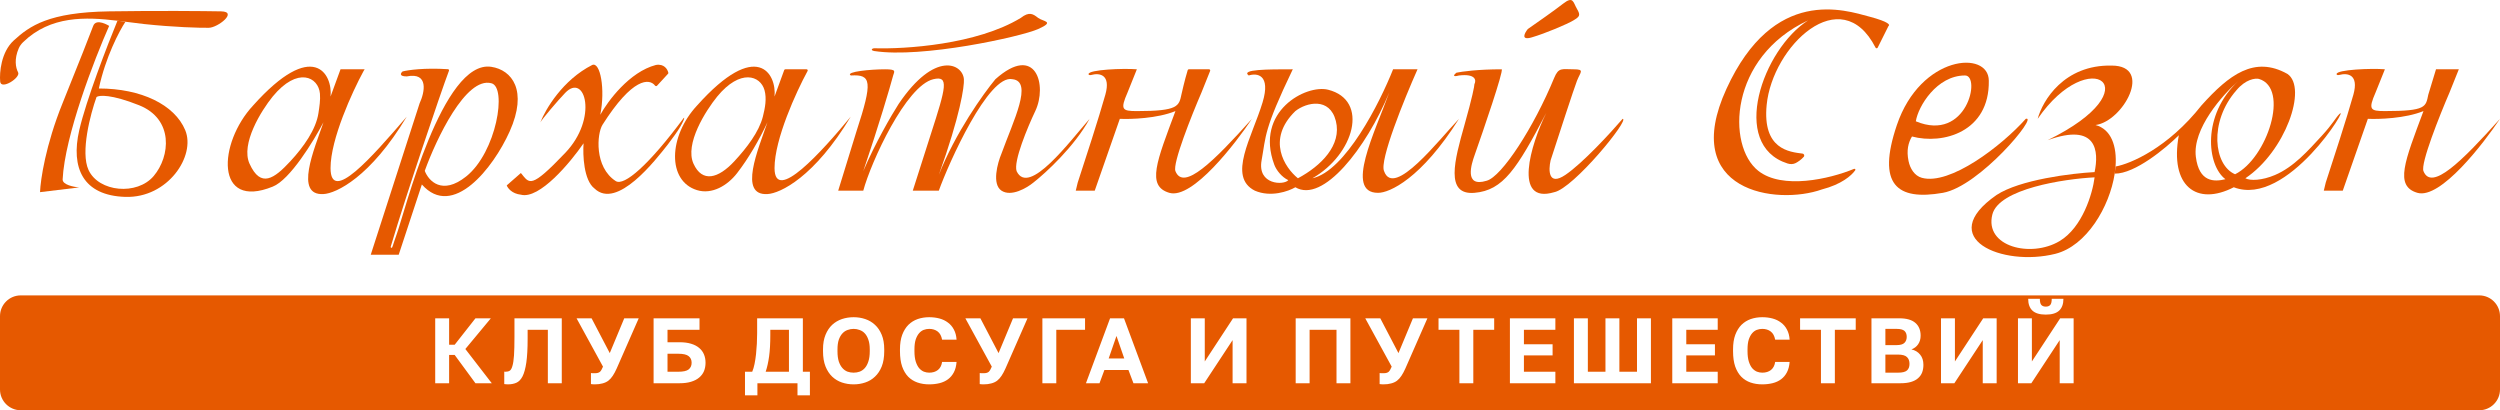 <svg width="195" height="32" viewBox="0 0 195 32" fill="none" xmlns="http://www.w3.org/2000/svg">
<path fill-rule="evenodd" clip-rule="evenodd" d="M1.621 23.04C0.726 23.04 0 23.766 0 24.661V30.379C0 31.274 0.726 32 1.621 32H193.379C194.274 32 195 31.274 195 30.379V24.661C195 23.766 194.274 23.04 193.379 23.04H1.621ZM35.031 24.828H33.946V29.893H35.031V27.686H35.465L37.085 29.893H38.359L36.297 27.223L38.286 24.828H37.085L35.465 26.89H35.031V24.828ZM39.477 29.973C39.534 29.977 39.583 29.98 39.621 29.98C39.867 29.98 40.084 29.939 40.272 29.857C40.465 29.775 40.627 29.608 40.757 29.358C40.887 29.102 40.986 28.74 41.054 28.272C41.121 27.805 41.155 27.187 41.155 26.42V25.726H42.732V29.893H43.818V24.828H40.128V26.276C40.128 26.883 40.116 27.368 40.092 27.73C40.067 28.087 40.026 28.359 39.968 28.547C39.916 28.735 39.846 28.858 39.759 28.916C39.672 28.969 39.566 28.996 39.44 28.996C39.392 28.996 39.356 28.994 39.332 28.989V29.958C39.37 29.968 39.419 29.973 39.477 29.973ZM46.224 29.973C46.277 29.977 46.33 29.98 46.383 29.98C46.62 29.98 46.822 29.956 46.991 29.907C47.164 29.864 47.316 29.794 47.447 29.698C47.577 29.596 47.693 29.468 47.794 29.314C47.9 29.155 48.004 28.962 48.105 28.735L49.82 24.828H48.691L47.562 27.542L46.144 24.828H44.972L47.034 28.598C46.991 28.69 46.952 28.769 46.919 28.837C46.885 28.899 46.846 28.953 46.803 28.996C46.759 29.035 46.704 29.063 46.636 29.083C46.574 29.102 46.489 29.112 46.383 29.112H46.224C46.176 29.107 46.132 29.102 46.094 29.097V29.958C46.132 29.963 46.176 29.968 46.224 29.973ZM54.562 24.828H50.98V29.893H53.006C53.353 29.893 53.653 29.854 53.903 29.777C54.159 29.7 54.369 29.591 54.533 29.452C54.702 29.312 54.827 29.145 54.909 28.953C54.991 28.755 55.032 28.535 55.032 28.294C55.032 28.053 54.991 27.836 54.909 27.643C54.827 27.445 54.702 27.276 54.533 27.137C54.369 26.997 54.159 26.888 53.903 26.811C53.653 26.734 53.353 26.695 53.006 26.695H52.066V25.726H54.562V24.828ZM53.715 28.815C53.566 28.936 53.293 28.996 52.898 28.996H52.066V27.592H52.898C53.293 27.592 53.566 27.655 53.715 27.78C53.87 27.901 53.947 28.072 53.947 28.294C53.947 28.516 53.87 28.69 53.715 28.815ZM58.673 28.996H58.109V30.834H59.078V29.893H62.204V30.834H63.173V28.996H62.623V24.828H59.057V25.986C59.057 26.247 59.049 26.519 59.035 26.804C59.02 27.083 58.999 27.358 58.97 27.628C58.941 27.894 58.902 28.147 58.854 28.388C58.806 28.625 58.746 28.827 58.673 28.996ZM61.538 25.726V28.996H59.722C59.838 28.653 59.927 28.256 59.99 27.802C60.053 27.349 60.084 26.792 60.084 26.131V25.726H61.538ZM65.671 29.835C65.96 29.932 66.264 29.98 66.583 29.98C66.901 29.98 67.202 29.932 67.487 29.835C67.776 29.739 68.03 29.587 68.247 29.379C68.469 29.172 68.645 28.907 68.775 28.584C68.905 28.256 68.97 27.86 68.97 27.397V27.252C68.97 26.808 68.905 26.43 68.775 26.116C68.645 25.798 68.469 25.538 68.247 25.335C68.03 25.132 67.776 24.983 67.487 24.886C67.202 24.79 66.901 24.742 66.583 24.742C66.264 24.742 65.96 24.79 65.671 24.886C65.386 24.983 65.133 25.132 64.911 25.335C64.694 25.538 64.521 25.798 64.39 26.116C64.26 26.43 64.195 26.808 64.195 27.252V27.397C64.195 27.86 64.26 28.256 64.39 28.584C64.521 28.907 64.694 29.172 64.911 29.379C65.133 29.587 65.386 29.739 65.671 29.835ZM67.053 28.989C66.903 29.042 66.747 29.068 66.583 29.068C66.419 29.068 66.259 29.042 66.105 28.989C65.956 28.931 65.823 28.837 65.707 28.706C65.591 28.576 65.497 28.405 65.425 28.193C65.358 27.981 65.324 27.715 65.324 27.397V27.252C65.324 26.953 65.358 26.702 65.425 26.5C65.497 26.297 65.591 26.133 65.707 26.008C65.823 25.882 65.956 25.793 66.105 25.74C66.259 25.682 66.419 25.653 66.583 25.653C66.747 25.653 66.903 25.682 67.053 25.74C67.207 25.793 67.342 25.882 67.458 26.008C67.574 26.133 67.665 26.297 67.733 26.5C67.805 26.702 67.841 26.953 67.841 27.252V27.397C67.841 27.715 67.805 27.981 67.733 28.193C67.665 28.405 67.574 28.576 67.458 28.706C67.342 28.837 67.207 28.931 67.053 28.989ZM71.559 29.835C71.838 29.932 72.145 29.98 72.477 29.98C72.767 29.98 73.037 29.948 73.288 29.886C73.538 29.823 73.758 29.722 73.946 29.582C74.134 29.442 74.286 29.261 74.402 29.039C74.518 28.817 74.588 28.547 74.612 28.229H73.483C73.445 28.504 73.336 28.714 73.157 28.858C72.979 28.998 72.752 29.068 72.477 29.068C72.338 29.068 72.198 29.042 72.058 28.989C71.923 28.931 71.8 28.839 71.689 28.714C71.583 28.584 71.496 28.412 71.428 28.2C71.361 27.983 71.327 27.715 71.327 27.397V27.252C71.327 26.948 71.358 26.695 71.421 26.493C71.489 26.29 71.575 26.126 71.682 26.001C71.788 25.875 71.908 25.786 72.043 25.733C72.183 25.68 72.328 25.653 72.477 25.653C72.738 25.653 72.957 25.721 73.136 25.856C73.314 25.991 73.43 26.203 73.483 26.493H74.612C74.592 26.189 74.522 25.926 74.402 25.704C74.286 25.482 74.132 25.301 73.939 25.161C73.751 25.017 73.531 24.91 73.281 24.843C73.03 24.776 72.762 24.742 72.477 24.742C72.159 24.742 71.86 24.79 71.58 24.886C71.305 24.983 71.064 25.132 70.857 25.335C70.654 25.538 70.493 25.798 70.372 26.116C70.256 26.43 70.198 26.808 70.198 27.252V27.397C70.198 27.86 70.254 28.256 70.365 28.584C70.481 28.912 70.64 29.179 70.842 29.387C71.045 29.589 71.284 29.739 71.559 29.835ZM76.549 29.973C76.602 29.977 76.655 29.98 76.709 29.98C76.945 29.98 77.147 29.956 77.316 29.907C77.49 29.864 77.642 29.794 77.772 29.698C77.902 29.596 78.018 29.468 78.119 29.314C78.225 29.155 78.329 28.962 78.43 28.735L80.145 24.828H79.016L77.888 27.542L76.47 24.828H75.298L77.36 28.598C77.316 28.69 77.278 28.769 77.244 28.837C77.21 28.899 77.171 28.953 77.128 28.996C77.085 29.035 77.029 29.063 76.962 29.083C76.899 29.102 76.815 29.112 76.709 29.112H76.549C76.501 29.107 76.458 29.102 76.419 29.097V29.958C76.458 29.963 76.501 29.968 76.549 29.973ZM84.634 24.828H81.306V29.893H82.391V25.726H84.634V24.828ZM86.144 28.858H88.018L88.409 29.893H89.552L87.671 24.828H86.585L84.704 29.893H85.761L86.144 28.858ZM87.692 27.961H86.477L87.085 26.203L87.692 27.961ZM93.972 24.828H92.886V29.893H93.928L96.142 26.529V29.893H97.227V24.828H96.178L93.972 28.193V24.828ZM105.332 24.828H101.063V29.893H102.149V25.726H104.247V29.893H105.332V24.828ZM107.741 29.973C107.794 29.977 107.848 29.98 107.901 29.98C108.137 29.98 108.339 29.956 108.508 29.907C108.682 29.864 108.834 29.794 108.964 29.698C109.094 29.596 109.21 29.468 109.311 29.314C109.417 29.155 109.521 28.962 109.622 28.735L111.337 24.828H110.209L109.08 27.542L107.662 24.828H106.49L108.552 28.598C108.508 28.69 108.47 28.769 108.436 28.837C108.402 28.899 108.364 28.953 108.32 28.996C108.277 29.035 108.221 29.063 108.154 29.083C108.091 29.102 108.007 29.112 107.901 29.112H107.741C107.693 29.107 107.65 29.102 107.611 29.097V29.958C107.65 29.963 107.693 29.968 107.741 29.973ZM112.205 25.726H113.833V29.893H114.918V25.726H116.546V24.828H112.205V25.726ZM121.319 24.828H117.773V29.893H121.319V28.996H118.866V27.723H121.102V26.854H118.866V25.726H121.319V24.828ZM123.852 24.828H122.766V29.893H128.772V24.828H127.686V28.996H126.312V24.828H125.226V28.996H123.852V24.828ZM133.982 24.828H130.437V29.893H133.982V28.996H131.53V27.723H133.765V26.854H131.53V25.726H133.982V24.828ZM136.538 29.835C136.818 29.932 137.124 29.98 137.457 29.98C137.746 29.98 138.016 29.948 138.267 29.886C138.518 29.823 138.737 29.722 138.926 29.582C139.114 29.442 139.266 29.261 139.381 29.039C139.497 28.817 139.567 28.547 139.591 28.229H138.463C138.424 28.504 138.315 28.714 138.137 28.858C137.959 28.998 137.732 29.068 137.457 29.068C137.317 29.068 137.177 29.042 137.037 28.989C136.902 28.931 136.779 28.839 136.668 28.714C136.562 28.584 136.475 28.412 136.408 28.2C136.34 27.983 136.307 27.715 136.307 27.397V27.252C136.307 26.948 136.338 26.695 136.401 26.493C136.468 26.29 136.555 26.126 136.661 26.001C136.767 25.875 136.888 25.786 137.023 25.733C137.163 25.68 137.307 25.653 137.457 25.653C137.717 25.653 137.937 25.721 138.115 25.856C138.294 25.991 138.409 26.203 138.463 26.493H139.591C139.572 26.189 139.502 25.926 139.381 25.704C139.266 25.482 139.111 25.301 138.918 25.161C138.73 25.017 138.511 24.91 138.26 24.843C138.009 24.776 137.741 24.742 137.457 24.742C137.139 24.742 136.839 24.79 136.56 24.886C136.285 24.983 136.044 25.132 135.836 25.335C135.634 25.538 135.472 25.798 135.352 26.116C135.236 26.43 135.178 26.808 135.178 27.252V27.397C135.178 27.86 135.233 28.256 135.344 28.584C135.46 28.912 135.619 29.179 135.822 29.387C136.024 29.589 136.263 29.739 136.538 29.835ZM140.406 25.726H142.034V29.893H143.119V25.726H144.747V24.828H140.406V25.726ZM148.145 24.828H145.974V29.893H148.239C148.557 29.893 148.83 29.859 149.056 29.792C149.283 29.724 149.466 29.628 149.606 29.502C149.751 29.377 149.857 29.227 149.925 29.054C149.992 28.875 150.026 28.677 150.026 28.46C150.026 28.133 149.942 27.867 149.773 27.665C149.609 27.457 149.382 27.32 149.093 27.252C149.315 27.17 149.488 27.038 149.614 26.854C149.744 26.666 149.809 26.442 149.809 26.181C149.809 25.757 149.674 25.427 149.404 25.19C149.134 24.949 148.714 24.828 148.145 24.828ZM148.745 28.895C148.615 29.01 148.381 29.068 148.044 29.068H147.06V27.657H148.036C148.379 27.657 148.615 27.723 148.745 27.853C148.876 27.978 148.941 28.154 148.941 28.381C148.941 28.608 148.876 28.779 148.745 28.895ZM148.543 26.746C148.427 26.861 148.222 26.919 147.928 26.919H147.06V25.653H147.935C148.229 25.653 148.434 25.706 148.55 25.812C148.666 25.919 148.724 26.073 148.724 26.276C148.724 26.473 148.663 26.63 148.543 26.746ZM152.484 24.828H151.398V29.893H152.44L154.654 26.529V29.893H155.739V24.828H154.69L152.484 28.193V24.828ZM158.487 24.828H157.402V29.893H158.444L160.657 26.529V29.893H161.743V24.828H160.694L158.487 28.193V24.828ZM158.53 24.228C158.752 24.435 159.1 24.539 159.572 24.539C160.045 24.539 160.392 24.435 160.614 24.228C160.836 24.016 160.947 23.709 160.947 23.309H160.035C160.035 23.541 159.997 23.7 159.919 23.787C159.842 23.873 159.727 23.917 159.572 23.917C159.418 23.917 159.302 23.873 159.225 23.787C159.148 23.7 159.109 23.541 159.109 23.309H158.198C158.198 23.709 158.308 24.016 158.53 24.228Z" fill="#E65900"/>
<path d="M7.27 2.02C7.512 1.379 8.514 2.02 8.514 2.02C7.373 4.592 5.051 10.59 4.885 14.002C4.885 14.416 5.749 14.585 6.181 14.618L3.123 14.988C3.157 14.035 3.558 11.31 4.885 8.036C6.212 4.762 7.028 2.661 7.27 2.02Z" fill="#E65900"/>
<path d="M16.289 2.168C15.59 2.176 13.594 2.129 11.209 1.872C10.752 1.823 10.275 1.758 9.784 1.695C9.579 1.668 9.371 1.641 9.162 1.616C6.683 1.318 3.944 1.21 1.803 3.288C1.661 3.425 1.542 3.586 1.463 3.767C1.099 4.604 1.216 5.272 1.412 5.644C1.628 6.055 0.073 7.05 0.013 6.359C-0.048 5.669 0.08 4.062 1.075 3.154C2.319 2.02 3.796 0.96 8.514 0.886C12.288 0.827 15.909 0.862 17.248 0.886C18.588 0.911 16.989 2.16 16.289 2.168Z" fill="#E65900"/>
<path fill-rule="evenodd" clip-rule="evenodd" d="M7.71 6.902C8.229 4.456 9.309 2.411 9.784 1.695C9.579 1.668 9.371 1.641 9.162 1.616C8.393 3.485 6.72 7.809 6.181 10.156C5.507 13.09 6.466 15.259 9.784 15.358C13.101 15.457 15.279 12.153 14.449 10.156C13.62 8.159 11.002 6.902 7.71 6.902ZM6.907 13.262C6.264 11.882 7.054 8.89 7.529 7.567C7.728 7.419 8.669 7.341 10.847 8.208C13.568 9.293 13.283 12.202 11.987 13.731C10.691 15.259 7.71 14.988 6.907 13.262Z" fill="#E65900"/>
<path fill-rule="evenodd" clip-rule="evenodd" d="M25.783 7.53C25.959 5.767 24.429 2.99 19.74 8.231C17.006 11.177 16.756 16.393 21.27 14.558C22.614 14.036 24.471 10.992 25.232 9.535C24.504 11.66 22.945 15.273 25.232 15.137C26.218 15.089 28.898 13.814 31.726 9.1C28.968 12.311 25.783 15.934 25.783 13.109C25.783 10.848 27.488 7.144 28.341 5.574L28.441 5.405H26.561L25.783 7.53ZM21.27 7.53C23.218 5.164 24.845 6.003 24.956 7.31C24.998 7.811 24.913 8.326 24.839 8.822C24.647 10.095 23.691 11.453 22.649 12.577C21.395 13.93 20.342 14.703 19.464 12.771C18.762 11.225 20.375 8.633 21.27 7.53Z" fill="#E65900"/>
<path fill-rule="evenodd" clip-rule="evenodd" d="M31.4 5.574C31.817 5.464 33.099 5.278 34.94 5.397C35 5.401 35.041 5.458 35.02 5.515C34.342 7.32 31.675 15.199 30.498 19.17C30.472 19.256 30.447 19.29 30.523 19.326C30.623 19.362 30.598 19.217 30.949 18.252C31.55 16.601 34.51 4.632 38.321 5.212C39.929 5.456 41.192 7.047 39.751 10.259C38.472 13.109 35.312 17.117 32.905 14.389L31.099 19.87H28.918L32.729 8.061C33.122 7.216 33.472 5.613 31.726 5.96C31.104 5.96 31.25 5.703 31.4 5.574ZM38.321 6.492C36.335 5.97 34.033 10.831 33.131 13.326C33.423 14.099 34.48 15.268 36.365 13.761C38.723 11.877 39.575 6.782 38.321 6.492Z" fill="#E65900"/>
<path d="M46.195 5.067C43.896 6.231 42.55 8.514 42.147 9.546C42.29 9.281 43.477 7.875 44.089 7.24C45.644 5.628 46.672 9.221 44.089 11.925C41.356 14.788 41.306 14.316 40.629 13.495L39.525 14.461C39.6 14.67 39.926 15.108 40.629 15.186C42.073 15.572 44.49 12.674 45.518 11.177C45.452 12.086 45.528 14.065 46.371 14.703C48.124 16.391 51.13 12.487 52.088 11.272L52.64 10.524C53.367 9.509 53.443 9.052 53.317 9.221C50.609 12.872 48.678 14.545 48.026 14.123C46.346 13.036 46.554 10.428 46.998 9.728C49.346 6.026 50.657 6.107 51.092 6.675C51.13 6.725 51.204 6.734 51.246 6.689L52.109 5.751C52.128 5.731 52.136 5.703 52.13 5.676C52.07 5.404 51.808 4.957 51.161 5.067C49.094 5.608 47.407 7.884 46.822 8.955C47.224 6.951 46.822 4.801 46.195 5.067Z" fill="#E65900"/>
<path fill-rule="evenodd" clip-rule="evenodd" d="M60.414 7.53C60.589 5.767 59.06 2.99 54.37 8.231C52.124 10.651 52.04 14.108 54.359 14.828C55.53 15.192 56.734 14.48 57.487 13.512C58.385 12.356 59.249 10.861 59.862 9.535C59.135 11.66 57.575 15.273 59.862 15.137C60.848 15.089 63.528 13.814 66.357 9.1C64.125 11.805 60.414 15.934 60.414 13.109C60.414 10.848 62.119 7.144 62.972 5.574L62.991 5.541C63.027 5.481 62.983 5.405 62.914 5.405H61.254C61.216 5.405 61.182 5.429 61.169 5.464L60.414 7.53ZM55.942 7.53C57.749 5.336 59.315 5.897 59.632 7.033C59.816 7.695 59.673 8.431 59.504 9.098C59.2 10.289 58.247 11.534 57.279 12.578C56.025 13.93 54.774 14.267 54.094 12.771C53.392 11.225 55.048 8.633 55.942 7.53Z" fill="#E65900"/>
<path d="M66.332 5.87C66.347 5.882 66.368 5.887 66.387 5.886C67.963 5.798 68.084 6.338 66.808 10.235L65.379 14.872H67.335C67.937 12.634 70.67 6.681 72.802 6.178C74.03 5.888 73.805 6.757 72.601 10.476L71.197 14.872H73.228C73.997 12.722 77.115 5.767 78.97 6.178C80.6 6.347 79.046 9.414 78.118 11.974C77.8 12.73 77.355 14.369 78.118 14.872C78.88 15.374 80.09 14.662 80.6 14.244C81.57 13.487 83.805 11.433 84.989 9.269C83.459 11.008 80.24 15.355 79.296 13.35C79.035 12.597 80.157 9.913 80.751 8.665C81.704 6.661 80.811 3.357 77.641 6.178C76.705 7.305 74.512 10.375 73.228 13.64C74.893 9.003 75.226 6.733 75.184 6.178C75.093 4.97 72.922 3.918 70.093 8.11C69.567 8.931 68.278 11.129 67.335 13.35C68.579 9.68 69.408 6.846 69.667 5.888C69.752 5.574 69.963 5.405 69.04 5.405C67.91 5.405 65.987 5.59 66.332 5.87Z" fill="#E65900"/>
<path d="M68.188 3.763C70.57 3.843 76.192 3.483 79.622 1.396C80.293 0.87 80.595 1.102 80.966 1.389L80.976 1.396C81.353 1.686 82.331 1.662 80.976 2.266C79.622 2.869 71.899 4.56 68.188 3.98C67.836 3.908 68.062 3.759 68.188 3.763Z" fill="#E65900"/>
<path d="M84.907 5.781C84.909 5.868 85.037 5.87 85.121 5.847C85.743 5.678 86.666 5.784 86.217 7.385C85.736 9.105 84.579 12.674 84.061 14.244L83.91 14.872H85.39L87.346 9.269C88.198 9.309 90.26 9.245 91.684 8.665C90.23 12.577 89.402 14.509 91.208 15.041C93.013 15.572 96.398 11.153 97.652 9.269C94.643 12.626 92.311 14.92 91.684 13.35C91.443 12.771 92.938 9.019 93.715 7.216C93.715 7.216 94.095 6.247 94.391 5.53C94.415 5.47 94.371 5.405 94.307 5.405C93.559 5.405 93.174 5.405 92.728 5.405C92.689 5.405 92.654 5.43 92.642 5.468C92.398 6.259 92.16 7.336 92.16 7.336C91.96 8.278 91.925 8.665 88.675 8.665C87.521 8.665 87.366 8.549 87.948 7.216L88.675 5.405C87.622 5.317 84.9 5.43 84.907 5.781Z" fill="#E65900"/>
<path d="M117.137 5.405C115.291 5.405 114.01 5.582 113.601 5.671C113.425 5.808 113.22 6.043 113.801 5.888C115.126 5.734 115.156 6.274 115.005 6.564C115.005 6.709 114.85 7.55 114.228 9.752C113.45 12.505 112.698 15.234 115.005 15.041C117.252 14.853 118.316 13.176 120.611 8.806C120.673 8.682 120.735 8.562 120.798 8.448C120.735 8.569 120.672 8.689 120.611 8.806C119.386 11.276 117.989 15.957 121.224 14.992C122.729 14.701 127.167 9.269 126.565 9.269C125.638 10.348 123.446 12.732 122.102 13.64C120.758 14.548 120.773 13.262 120.948 12.505C121.542 10.67 122.784 6.859 123.005 6.299C123.28 5.598 123.631 5.405 122.729 5.405C121.826 5.405 121.575 5.236 121.224 6.081C119.644 9.921 117.137 13.784 115.958 14.098C114.153 14.658 114.793 12.745 115.005 12.143C115.766 9.985 117.257 5.618 117.137 5.405Z" fill="#E65900"/>
<path d="M119.168 2.266C119.82 1.815 121.284 0.788 121.926 0.285C122.729 -0.342 122.704 0.189 123.005 0.696C123.305 1.203 123.205 1.3 122.729 1.59C122.252 1.879 120.547 2.604 119.469 2.918C118.606 3.169 118.909 2.588 119.168 2.266Z" fill="#E65900"/>
<path d="M146.292 3.714C146.326 3.781 146.424 3.786 146.458 3.719L147.304 2.024C147.446 1.952 147.349 1.705 145.824 1.3C143.918 0.793 138.351 -1.115 134.665 6.927C130.979 14.968 138.577 16.031 142.113 14.775C143.629 14.381 144.409 13.704 144.707 13.282C144.754 13.215 144.687 13.143 144.611 13.174C142.7 13.965 139.021 14.802 137.148 13.326C134.665 11.37 134.866 4.463 141.034 1.59C137.505 3.832 134.862 11.298 139.428 12.752C139.639 12.819 139.871 12.819 140.067 12.717C140.257 12.617 140.486 12.46 140.691 12.234C140.777 12.139 140.719 11.997 140.591 11.98C139.592 11.85 137.458 11.665 137.8 8.182C138.248 3.608 143.604 -1.538 146.292 3.714Z" fill="#E65900"/>
<path fill-rule="evenodd" clip-rule="evenodd" d="M97.401 5.888C98.037 5.679 99.142 5.806 98.48 7.989C97.652 10.718 95.721 13.785 97.878 14.872C99.122 15.413 100.503 14.92 101.038 14.606C103.186 15.884 106.574 11.544 108.36 7.216C107.257 10.283 104.854 15.041 107.482 15.041C108.368 15.057 110.873 13.925 113.801 9.269C112.272 10.863 108.711 15.499 107.959 13.35C107.578 12.539 109.538 7.715 110.567 5.405H108.661C107.633 8.005 104.934 13.345 102.367 13.906C105.618 12.046 106.83 7.82 103.595 6.999C101.883 6.564 97.851 8.675 99.395 12.848C99.556 13.283 99.982 13.817 100.486 14.051C100.16 14.461 98.053 14.437 98.405 12.505C98.756 10.573 98.555 10.162 100.837 5.405C98.906 5.405 96.749 5.405 97.401 5.888ZM101.038 8.665C98.751 10.887 100.218 13.085 101.238 13.906C103.044 12.94 104.674 11.32 104.197 9.437C103.721 7.553 101.89 7.989 101.038 8.665Z" fill="#E65900"/>
<path fill-rule="evenodd" clip-rule="evenodd" d="M149.134 10.646C151.542 11.296 155.188 10.298 155.127 6.299C155.127 3.884 149.806 4.294 147.956 9.752C146.376 14.413 147.956 15.669 151.542 15.041C154.41 14.538 159.037 8.954 158.011 9.269C156.115 11.393 152.096 14.471 149.903 13.869C149.33 13.712 148.988 13.146 148.867 12.565C148.692 11.728 148.848 11.123 149.134 10.646ZM149.435 9.462C149.611 8.303 151.065 5.887 153.272 5.887C154.526 5.887 153.422 11.127 149.435 9.462Z" fill="#E65900"/>
<path fill-rule="evenodd" clip-rule="evenodd" d="M158.939 9.269C159.315 7.852 160.995 5.038 164.707 5.115C167.992 5.115 165.609 9.462 163.453 9.752C164.678 10.083 165.134 11.403 165.012 12.988C164.998 13.17 164.976 13.355 164.947 13.543C164.547 16.138 162.748 19.188 160.318 19.798C156.181 20.836 150.864 18.591 155.729 15.21C157.555 14.012 161.589 13.519 163.378 13.423C163.72 11.805 163.578 9.535 159.716 10.935C168.017 6.878 163.001 3.352 158.939 9.269ZM155.403 16.731C155.908 14.722 161.005 13.954 163.378 13.833C163.219 15.105 162.43 17.744 160.644 18.807C158.412 20.135 154.772 19.242 155.403 16.731Z" fill="#E65900"/>
<path fill-rule="evenodd" clip-rule="evenodd" d="M171.728 8.206C169.1 11.549 166.155 12.787 165.012 12.988C164.998 13.17 164.976 13.355 164.947 13.543C166.523 13.563 168.938 11.555 169.948 10.549C169.22 14.509 171.327 16.103 174.236 14.606C178.423 16.223 183.404 7.94 182.461 8.907C182.167 9.208 181.941 9.678 181.118 10.571C180.03 11.752 178.923 13.02 177.447 13.651C176.446 14.079 175.51 14.114 175.138 13.906C178.248 11.829 180.003 6.853 178.423 5.767C175.841 4.318 173.86 5.84 171.728 8.206ZM171.277 12.239C170.996 10.056 173.366 7.385 174.587 6.323C171.728 8.979 172.129 12.891 173.584 13.978C172.706 14.195 171.527 14.22 171.277 12.239ZM174.436 7.047C172.27 9.52 172.681 12.891 174.336 13.592C176.844 12.344 178.619 6.869 176.192 6.154C175.907 6.089 175.158 6.178 174.436 7.047Z" fill="#E65900"/>
<path d="M182.254 5.779C182.256 5.866 182.384 5.868 182.468 5.845C183.089 5.677 184.012 5.783 183.564 7.384C183.083 9.103 181.926 12.673 181.408 14.242L181.257 14.87H182.737L184.693 9.268C185.545 9.308 187.606 9.244 189.031 8.664C187.576 12.576 186.749 14.508 188.554 15.039C190.36 15.571 193.745 11.151 194.999 9.268C191.99 12.624 189.658 14.919 189.031 13.349C188.79 12.769 190.285 9.018 191.062 7.215L191.789 5.404H190.009L189.407 7.384C189.206 8.326 189.271 8.664 186.022 8.664C184.868 8.664 184.713 8.548 185.294 7.215L186.022 5.404C184.969 5.316 182.246 5.429 182.254 5.779Z" fill="#E65900"/>
</svg>
